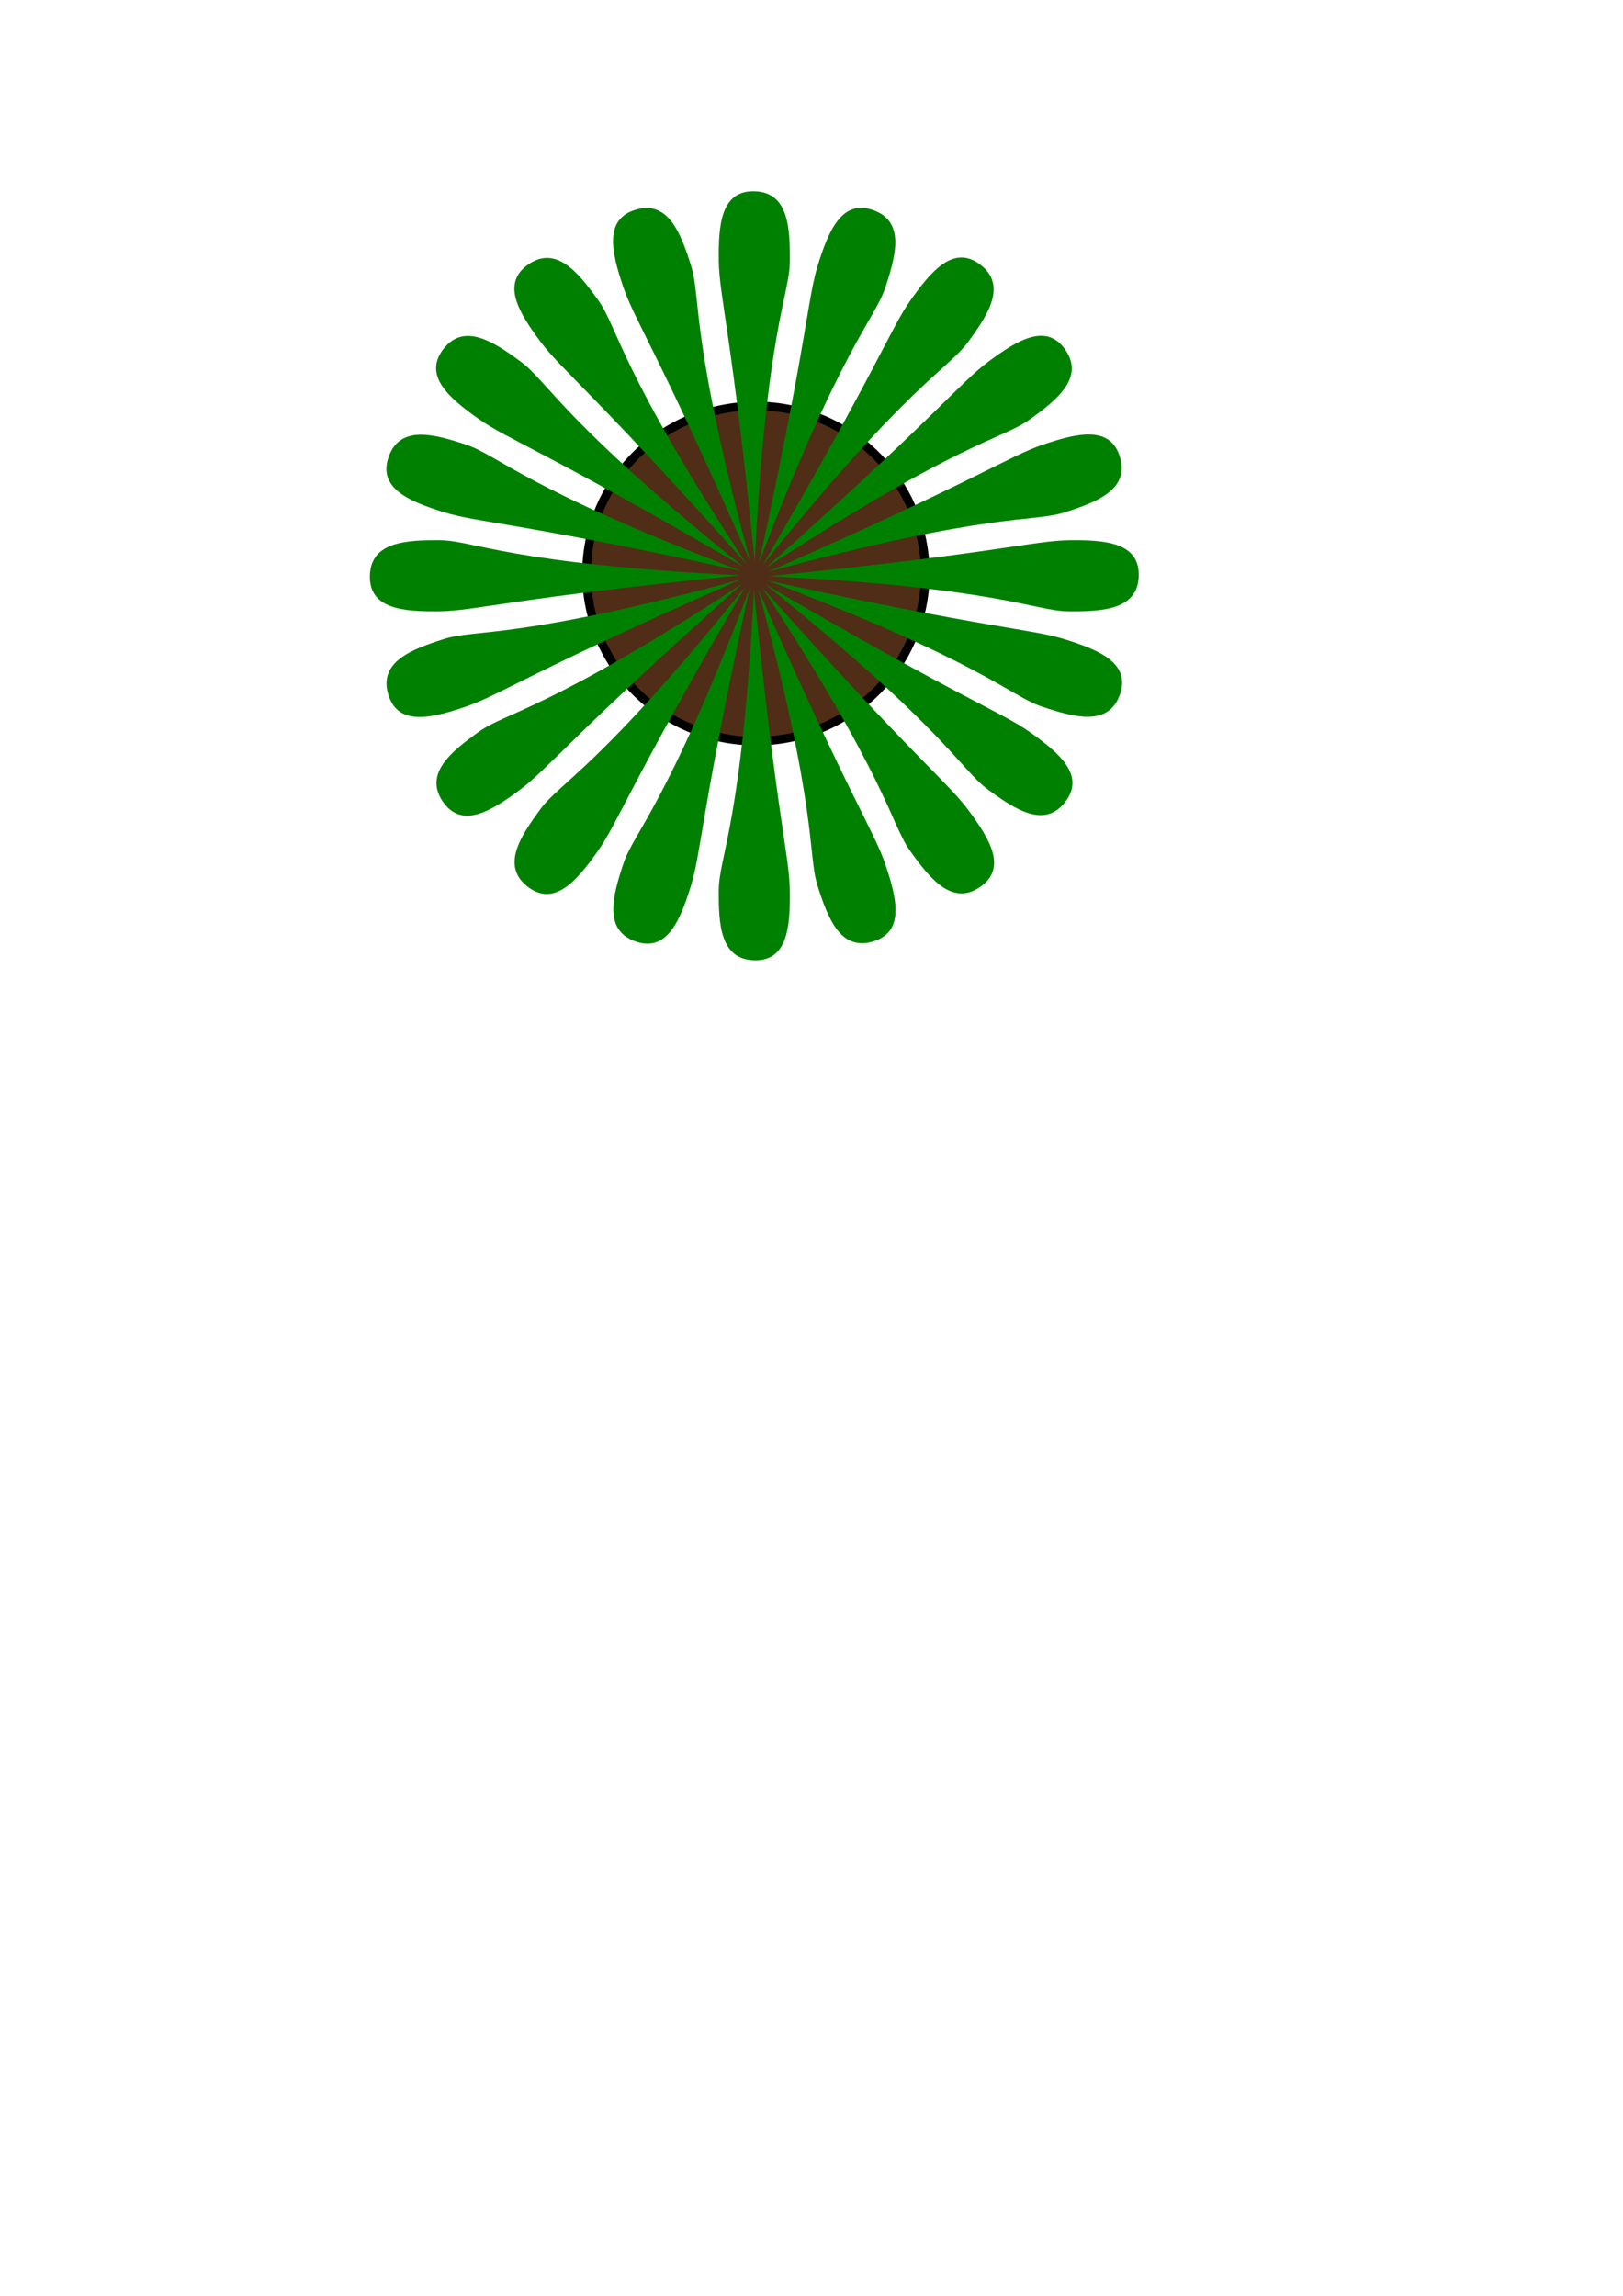 <svg xmlns="http://www.w3.org/2000/svg" xmlns:xlink="http://www.w3.org/1999/xlink" viewBox="0 0 744.09 1052.4"><path d="M382.68 515.55a19.488 19.488 0 11-38.976 0 19.488 19.488 0 1138.976 0z" transform="matrix(3.984 0 0 3.942 -1100.4 -1769.4)" fill-rule="evenodd" stroke="#000" fill="#502d16"/><g transform="translate(-1810.3 -1764.2) scale(4.507)"><path id="a" d="M479.82 450.04c23.214-2.321 26.962-3.618 30.625-3.66 3.663-.043 7.162.227 7.054 3.66-.11 3.433-3.713 3.596-7.143 3.571-3.43-.024-7.054-2.41-30.536-3.571z" fill-rule="evenodd" fill="green"/><use xlink:href="#a" transform="rotate(18 478.397 449.988)" height="1052.362" width="744.094"/><use xlink:href="#a" transform="rotate(36 478.39 449.998)" height="1052.362" width="744.094"/><use xlink:href="#a" transform="rotate(54 478.385 449.992)" height="1052.362" width="744.094"/><use xlink:href="#a" transform="rotate(72 478.39 449.993)" height="1052.362" width="744.094"/><use xlink:href="#a" transform="rotate(90 478.394 449.995)" height="1052.362" width="744.094"/><use xlink:href="#a" transform="scale(-1) rotate(-72 -619.363 658.454)" height="1052.362" width="744.094"/><use xlink:href="#a" transform="scale(-1) rotate(-54 -883.144 938.858)" height="1052.362" width="744.094"/><use xlink:href="#a" transform="scale(-1) rotate(-36 -1384.927 1472.293)" height="1052.362" width="744.094"/><use xlink:href="#a" transform="scale(-1) rotate(-18 -2841.104 3020.336)" height="1052.362" width="744.094"/><use xlink:href="#a" transform="rotate(180 478.395 449.995)" height="1052.362" width="744.094"/><use xlink:href="#a" transform="scale(-1) rotate(18 2841.132 -3020.442)" height="1052.362" width="744.094"/><use xlink:href="#a" transform="scale(-1) rotate(36 1384.866 -1472.31)" height="1052.362" width="744.094"/><use xlink:href="#a" transform="scale(-1) rotate(54 883.14 -938.882)" height="1052.362" width="744.094"/><use xlink:href="#a" transform="scale(-1) rotate(72 619.34 -658.438)" height="1052.362" width="744.094"/><use xlink:href="#a" transform="rotate(-90 478.394 449.995)" height="1052.362" width="744.094"/><use xlink:href="#a" transform="rotate(-72 478.394 449.994)" height="1052.362" width="744.094"/><use xlink:href="#a" transform="rotate(-54 478.39 449.989)" height="1052.362" width="744.094"/><use xlink:href="#a" transform="rotate(-36 478.38 449.997)" height="1052.362" width="744.094"/><use xlink:href="#a" transform="rotate(-18 478.402 449.987)" height="1052.362" width="744.094"/></g></svg>